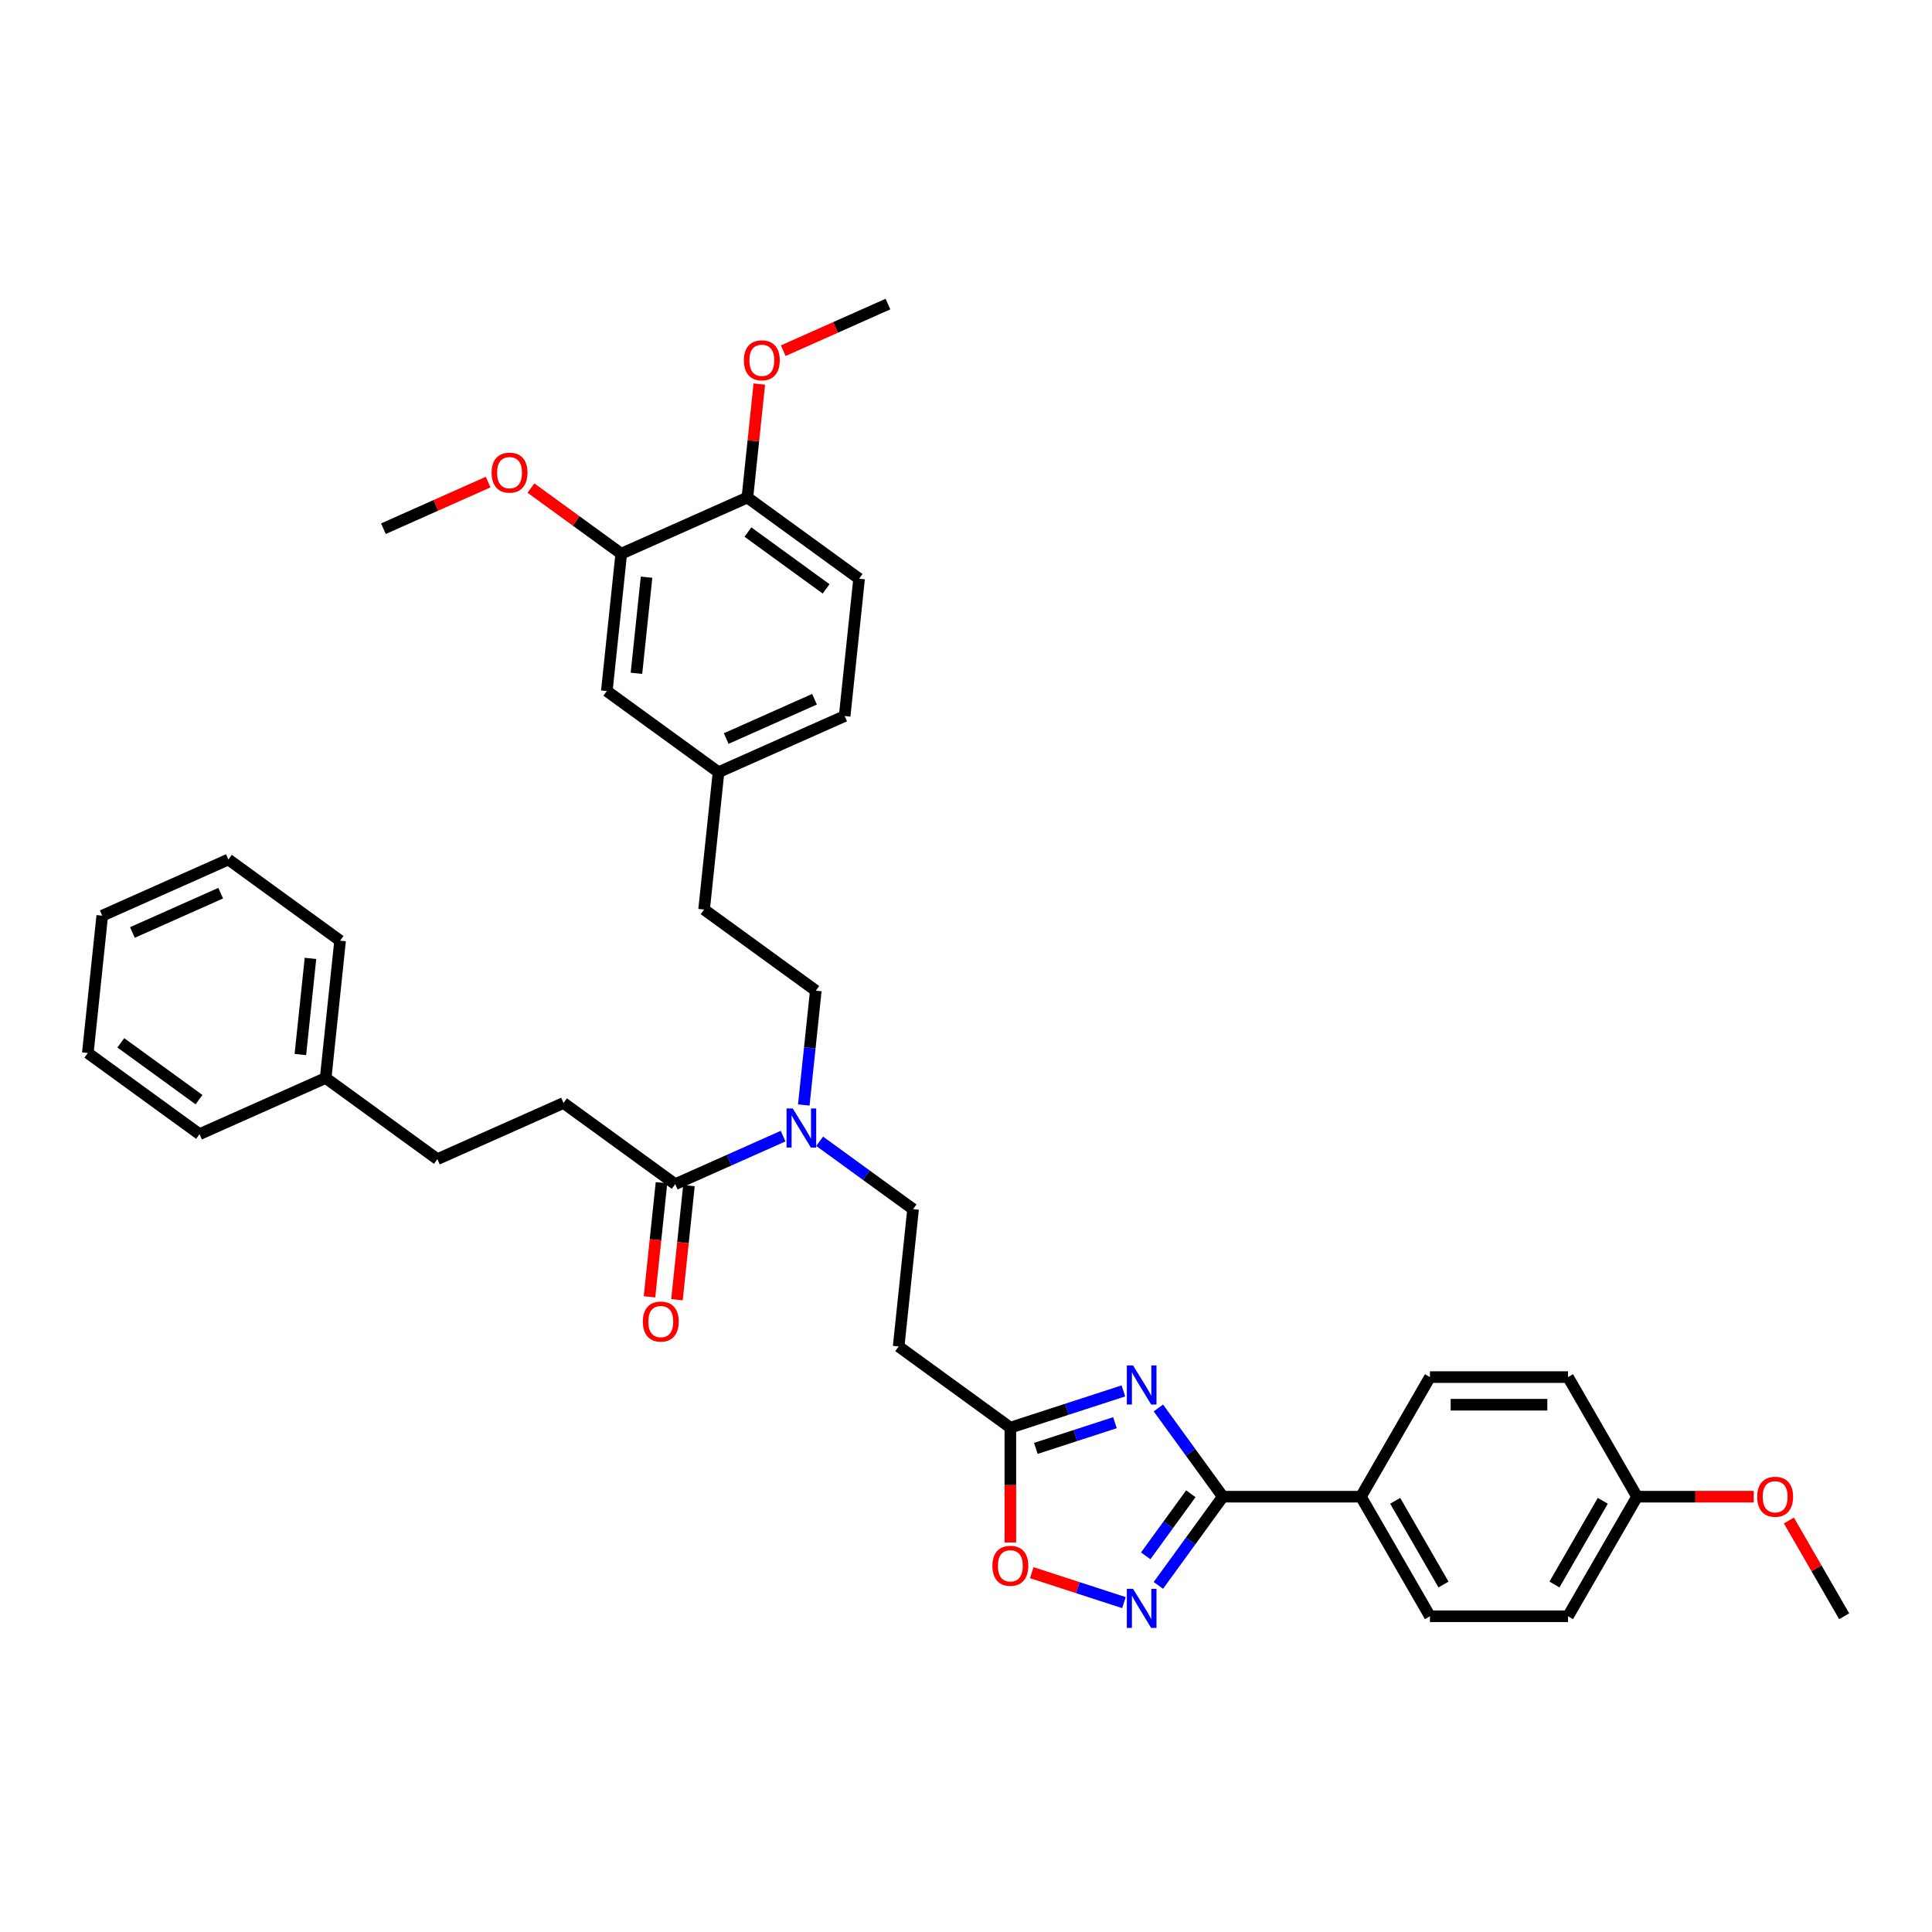 <?xml version='1.0' encoding='iso-8859-1'?>
<svg version='1.1' baseProfile='full'
              xmlns='http://www.w3.org/2000/svg'
                      xmlns:rdkit='http://www.rdkit.org/xml'
                      xmlns:xlink='http://www.w3.org/1999/xlink'
                  xml:space='preserve'
width='1000px' height='1000px' viewBox='0 0 1000 1000'>
<!-- END OF HEADER -->
<rect style='opacity:1.0;fill:#FFFFFF;stroke:none' width='1000' height='1000' x='0' y='0'> </rect>
<path class='bond-0' d='M 424.248,590.723 L 448.426,608.29' style='fill:none;fill-rule:evenodd;stroke:#0000FF;stroke-width:6px;stroke-linecap:butt;stroke-linejoin:miter;stroke-opacity:1' />
<path class='bond-0' d='M 448.426,608.29 L 472.605,625.857' style='fill:none;fill-rule:evenodd;stroke:#000000;stroke-width:6px;stroke-linecap:butt;stroke-linejoin:miter;stroke-opacity:1' />
<path class='bond-1' d='M 416.037,571.942 L 419.146,542.356' style='fill:none;fill-rule:evenodd;stroke:#0000FF;stroke-width:6px;stroke-linecap:butt;stroke-linejoin:miter;stroke-opacity:1' />
<path class='bond-1' d='M 419.146,542.356 L 422.256,512.771' style='fill:none;fill-rule:evenodd;stroke:#000000;stroke-width:6px;stroke-linecap:butt;stroke-linejoin:miter;stroke-opacity:1' />
<path class='bond-2' d='M 405.323,588.061 L 377.409,600.49' style='fill:none;fill-rule:evenodd;stroke:#0000FF;stroke-width:6px;stroke-linecap:butt;stroke-linejoin:miter;stroke-opacity:1' />
<path class='bond-2' d='M 377.409,600.49 L 349.495,612.918' style='fill:none;fill-rule:evenodd;stroke:#000000;stroke-width:6px;stroke-linecap:butt;stroke-linejoin:miter;stroke-opacity:1' />
<path class='bond-3' d='M 534.032,814.012 L 557.893,821.765' style='fill:none;fill-rule:evenodd;stroke:#FF0000;stroke-width:6px;stroke-linecap:butt;stroke-linejoin:miter;stroke-opacity:1' />
<path class='bond-3' d='M 557.893,821.765 L 581.754,829.518' style='fill:none;fill-rule:evenodd;stroke:#0000FF;stroke-width:6px;stroke-linecap:butt;stroke-linejoin:miter;stroke-opacity:1' />
<path class='bond-4' d='M 522.954,798.391 L 522.954,768.667' style='fill:none;fill-rule:evenodd;stroke:#FF0000;stroke-width:6px;stroke-linecap:butt;stroke-linejoin:miter;stroke-opacity:1' />
<path class='bond-4' d='M 522.954,768.667 L 522.954,738.943' style='fill:none;fill-rule:evenodd;stroke:#000000;stroke-width:6px;stroke-linecap:butt;stroke-linejoin:miter;stroke-opacity:1' />
<path class='bond-5' d='M 599.576,820.591 L 616.255,797.634' style='fill:none;fill-rule:evenodd;stroke:#0000FF;stroke-width:6px;stroke-linecap:butt;stroke-linejoin:miter;stroke-opacity:1' />
<path class='bond-5' d='M 616.255,797.634 L 632.934,774.678' style='fill:none;fill-rule:evenodd;stroke:#000000;stroke-width:6px;stroke-linecap:butt;stroke-linejoin:miter;stroke-opacity:1' />
<path class='bond-5' d='M 593.016,805.302 L 604.691,789.233' style='fill:none;fill-rule:evenodd;stroke:#0000FF;stroke-width:6px;stroke-linecap:butt;stroke-linejoin:miter;stroke-opacity:1' />
<path class='bond-5' d='M 604.691,789.233 L 616.366,773.163' style='fill:none;fill-rule:evenodd;stroke:#000000;stroke-width:6px;stroke-linecap:butt;stroke-linejoin:miter;stroke-opacity:1' />
<path class='bond-6' d='M 632.934,774.678 L 616.255,751.721' style='fill:none;fill-rule:evenodd;stroke:#000000;stroke-width:6px;stroke-linecap:butt;stroke-linejoin:miter;stroke-opacity:1' />
<path class='bond-6' d='M 616.255,751.721 L 599.576,728.765' style='fill:none;fill-rule:evenodd;stroke:#0000FF;stroke-width:6px;stroke-linecap:butt;stroke-linejoin:miter;stroke-opacity:1' />
<path class='bond-7' d='M 632.934,774.678 L 704.403,774.678' style='fill:none;fill-rule:evenodd;stroke:#000000;stroke-width:6px;stroke-linecap:butt;stroke-linejoin:miter;stroke-opacity:1' />
<path class='bond-8' d='M 581.463,719.933 L 552.209,729.438' style='fill:none;fill-rule:evenodd;stroke:#0000FF;stroke-width:6px;stroke-linecap:butt;stroke-linejoin:miter;stroke-opacity:1' />
<path class='bond-8' d='M 552.209,729.438 L 522.954,738.943' style='fill:none;fill-rule:evenodd;stroke:#000000;stroke-width:6px;stroke-linecap:butt;stroke-linejoin:miter;stroke-opacity:1' />
<path class='bond-8' d='M 577.104,736.378 L 556.626,743.032' style='fill:none;fill-rule:evenodd;stroke:#0000FF;stroke-width:6px;stroke-linecap:butt;stroke-linejoin:miter;stroke-opacity:1' />
<path class='bond-8' d='M 556.626,743.032 L 536.148,749.686' style='fill:none;fill-rule:evenodd;stroke:#000000;stroke-width:6px;stroke-linecap:butt;stroke-linejoin:miter;stroke-opacity:1' />
<path class='bond-9' d='M 522.954,738.943 L 465.134,696.935' style='fill:none;fill-rule:evenodd;stroke:#000000;stroke-width:6px;stroke-linecap:butt;stroke-linejoin:miter;stroke-opacity:1' />
<path class='bond-10' d='M 704.403,774.678 L 740.138,712.784' style='fill:none;fill-rule:evenodd;stroke:#000000;stroke-width:6px;stroke-linecap:butt;stroke-linejoin:miter;stroke-opacity:1' />
<path class='bond-11' d='M 704.403,774.678 L 740.138,836.572' style='fill:none;fill-rule:evenodd;stroke:#000000;stroke-width:6px;stroke-linecap:butt;stroke-linejoin:miter;stroke-opacity:1' />
<path class='bond-11' d='M 722.142,776.815 L 747.156,820.141' style='fill:none;fill-rule:evenodd;stroke:#000000;stroke-width:6px;stroke-linecap:butt;stroke-linejoin:miter;stroke-opacity:1' />
<path class='bond-12' d='M 847.342,774.678 L 811.607,836.572' style='fill:none;fill-rule:evenodd;stroke:#000000;stroke-width:6px;stroke-linecap:butt;stroke-linejoin:miter;stroke-opacity:1' />
<path class='bond-12' d='M 829.603,776.815 L 804.588,820.141' style='fill:none;fill-rule:evenodd;stroke:#000000;stroke-width:6px;stroke-linecap:butt;stroke-linejoin:miter;stroke-opacity:1' />
<path class='bond-13' d='M 847.342,774.678 L 877.537,774.678' style='fill:none;fill-rule:evenodd;stroke:#000000;stroke-width:6px;stroke-linecap:butt;stroke-linejoin:miter;stroke-opacity:1' />
<path class='bond-13' d='M 877.537,774.678 L 907.733,774.678' style='fill:none;fill-rule:evenodd;stroke:#FF0000;stroke-width:6px;stroke-linecap:butt;stroke-linejoin:miter;stroke-opacity:1' />
<path class='bond-14' d='M 847.342,774.678 L 811.607,712.784' style='fill:none;fill-rule:evenodd;stroke:#000000;stroke-width:6px;stroke-linecap:butt;stroke-linejoin:miter;stroke-opacity:1' />
<path class='bond-15' d='M 740.138,712.784 L 811.607,712.784' style='fill:none;fill-rule:evenodd;stroke:#000000;stroke-width:6px;stroke-linecap:butt;stroke-linejoin:miter;stroke-opacity:1' />
<path class='bond-15' d='M 750.858,727.078 L 800.887,727.078' style='fill:none;fill-rule:evenodd;stroke:#000000;stroke-width:6px;stroke-linecap:butt;stroke-linejoin:miter;stroke-opacity:1' />
<path class='bond-16' d='M 740.138,836.572 L 811.607,836.572' style='fill:none;fill-rule:evenodd;stroke:#000000;stroke-width:6px;stroke-linecap:butt;stroke-linejoin:miter;stroke-opacity:1' />
<path class='bond-17' d='M 925.933,787.013 L 940.239,811.793' style='fill:none;fill-rule:evenodd;stroke:#FF0000;stroke-width:6px;stroke-linecap:butt;stroke-linejoin:miter;stroke-opacity:1' />
<path class='bond-17' d='M 940.239,811.793 L 954.545,836.572' style='fill:none;fill-rule:evenodd;stroke:#000000;stroke-width:6px;stroke-linecap:butt;stroke-linejoin:miter;stroke-opacity:1' />
<path class='bond-18' d='M 472.605,625.857 L 465.134,696.935' style='fill:none;fill-rule:evenodd;stroke:#000000;stroke-width:6px;stroke-linecap:butt;stroke-linejoin:miter;stroke-opacity:1' />
<path class='bond-19' d='M 422.256,512.771 L 364.436,470.762' style='fill:none;fill-rule:evenodd;stroke:#000000;stroke-width:6px;stroke-linecap:butt;stroke-linejoin:miter;stroke-opacity:1' />
<path class='bond-20' d='M 364.436,470.762 L 371.906,399.685' style='fill:none;fill-rule:evenodd;stroke:#000000;stroke-width:6px;stroke-linecap:butt;stroke-linejoin:miter;stroke-opacity:1' />
<path class='bond-21' d='M 371.906,399.685 L 437.197,370.615' style='fill:none;fill-rule:evenodd;stroke:#000000;stroke-width:6px;stroke-linecap:butt;stroke-linejoin:miter;stroke-opacity:1' />
<path class='bond-21' d='M 375.886,382.266 L 421.589,361.918' style='fill:none;fill-rule:evenodd;stroke:#000000;stroke-width:6px;stroke-linecap:butt;stroke-linejoin:miter;stroke-opacity:1' />
<path class='bond-22' d='M 371.906,399.685 L 314.087,357.676' style='fill:none;fill-rule:evenodd;stroke:#000000;stroke-width:6px;stroke-linecap:butt;stroke-linejoin:miter;stroke-opacity:1' />
<path class='bond-23' d='M 437.197,370.615 L 444.667,299.538' style='fill:none;fill-rule:evenodd;stroke:#000000;stroke-width:6px;stroke-linecap:butt;stroke-linejoin:miter;stroke-opacity:1' />
<path class='bond-24' d='M 444.667,299.538 L 386.848,257.529' style='fill:none;fill-rule:evenodd;stroke:#000000;stroke-width:6px;stroke-linecap:butt;stroke-linejoin:miter;stroke-opacity:1' />
<path class='bond-24' d='M 427.593,304.8 L 387.119,275.394' style='fill:none;fill-rule:evenodd;stroke:#000000;stroke-width:6px;stroke-linecap:butt;stroke-linejoin:miter;stroke-opacity:1' />
<path class='bond-25' d='M 386.848,257.529 L 321.557,286.598' style='fill:none;fill-rule:evenodd;stroke:#000000;stroke-width:6px;stroke-linecap:butt;stroke-linejoin:miter;stroke-opacity:1' />
<path class='bond-26' d='M 386.848,257.529 L 389.935,228.158' style='fill:none;fill-rule:evenodd;stroke:#000000;stroke-width:6px;stroke-linecap:butt;stroke-linejoin:miter;stroke-opacity:1' />
<path class='bond-26' d='M 389.935,228.158 L 393.022,198.787' style='fill:none;fill-rule:evenodd;stroke:#FF0000;stroke-width:6px;stroke-linecap:butt;stroke-linejoin:miter;stroke-opacity:1' />
<path class='bond-27' d='M 321.557,286.598 L 314.087,357.676' style='fill:none;fill-rule:evenodd;stroke:#000000;stroke-width:6px;stroke-linecap:butt;stroke-linejoin:miter;stroke-opacity:1' />
<path class='bond-27' d='M 334.652,298.754 L 329.423,348.508' style='fill:none;fill-rule:evenodd;stroke:#000000;stroke-width:6px;stroke-linecap:butt;stroke-linejoin:miter;stroke-opacity:1' />
<path class='bond-28' d='M 321.557,286.598 L 298.186,269.618' style='fill:none;fill-rule:evenodd;stroke:#000000;stroke-width:6px;stroke-linecap:butt;stroke-linejoin:miter;stroke-opacity:1' />
<path class='bond-28' d='M 298.186,269.618 L 274.815,252.638' style='fill:none;fill-rule:evenodd;stroke:#FF0000;stroke-width:6px;stroke-linecap:butt;stroke-linejoin:miter;stroke-opacity:1' />
<path class='bond-29' d='M 252.66,249.522 L 225.553,261.59' style='fill:none;fill-rule:evenodd;stroke:#FF0000;stroke-width:6px;stroke-linecap:butt;stroke-linejoin:miter;stroke-opacity:1' />
<path class='bond-29' d='M 225.553,261.59 L 198.447,273.659' style='fill:none;fill-rule:evenodd;stroke:#000000;stroke-width:6px;stroke-linecap:butt;stroke-linejoin:miter;stroke-opacity:1' />
<path class='bond-30' d='M 405.396,181.519 L 432.502,169.451' style='fill:none;fill-rule:evenodd;stroke:#FF0000;stroke-width:6px;stroke-linecap:butt;stroke-linejoin:miter;stroke-opacity:1' />
<path class='bond-30' d='M 432.502,169.451 L 459.609,157.382' style='fill:none;fill-rule:evenodd;stroke:#000000;stroke-width:6px;stroke-linecap:butt;stroke-linejoin:miter;stroke-opacity:1' />
<path class='bond-31' d='M 342.387,612.171 L 339.283,641.699' style='fill:none;fill-rule:evenodd;stroke:#000000;stroke-width:6px;stroke-linecap:butt;stroke-linejoin:miter;stroke-opacity:1' />
<path class='bond-31' d='M 339.283,641.699 L 336.18,671.227' style='fill:none;fill-rule:evenodd;stroke:#FF0000;stroke-width:6px;stroke-linecap:butt;stroke-linejoin:miter;stroke-opacity:1' />
<path class='bond-31' d='M 356.603,613.665 L 353.499,643.193' style='fill:none;fill-rule:evenodd;stroke:#000000;stroke-width:6px;stroke-linecap:butt;stroke-linejoin:miter;stroke-opacity:1' />
<path class='bond-31' d='M 353.499,643.193 L 350.395,672.721' style='fill:none;fill-rule:evenodd;stroke:#FF0000;stroke-width:6px;stroke-linecap:butt;stroke-linejoin:miter;stroke-opacity:1' />
<path class='bond-32' d='M 349.495,612.918 L 291.675,570.909' style='fill:none;fill-rule:evenodd;stroke:#000000;stroke-width:6px;stroke-linecap:butt;stroke-linejoin:miter;stroke-opacity:1' />
<path class='bond-33' d='M 291.675,570.909 L 226.385,599.978' style='fill:none;fill-rule:evenodd;stroke:#000000;stroke-width:6px;stroke-linecap:butt;stroke-linejoin:miter;stroke-opacity:1' />
<path class='bond-34' d='M 226.385,599.978 L 168.565,557.97' style='fill:none;fill-rule:evenodd;stroke:#000000;stroke-width:6px;stroke-linecap:butt;stroke-linejoin:miter;stroke-opacity:1' />
<path class='bond-35' d='M 168.565,557.97 L 176.035,486.892' style='fill:none;fill-rule:evenodd;stroke:#000000;stroke-width:6px;stroke-linecap:butt;stroke-linejoin:miter;stroke-opacity:1' />
<path class='bond-35' d='M 155.47,545.814 L 160.699,496.06' style='fill:none;fill-rule:evenodd;stroke:#000000;stroke-width:6px;stroke-linecap:butt;stroke-linejoin:miter;stroke-opacity:1' />
<path class='bond-36' d='M 168.565,557.97 L 103.274,587.039' style='fill:none;fill-rule:evenodd;stroke:#000000;stroke-width:6px;stroke-linecap:butt;stroke-linejoin:miter;stroke-opacity:1' />
<path class='bond-37' d='M 176.035,486.892 L 118.215,444.883' style='fill:none;fill-rule:evenodd;stroke:#000000;stroke-width:6px;stroke-linecap:butt;stroke-linejoin:miter;stroke-opacity:1' />
<path class='bond-38' d='M 103.274,587.039 L 45.455,545.03' style='fill:none;fill-rule:evenodd;stroke:#000000;stroke-width:6px;stroke-linecap:butt;stroke-linejoin:miter;stroke-opacity:1' />
<path class='bond-38' d='M 103.003,569.174 L 62.529,539.768' style='fill:none;fill-rule:evenodd;stroke:#000000;stroke-width:6px;stroke-linecap:butt;stroke-linejoin:miter;stroke-opacity:1' />
<path class='bond-39' d='M 118.215,444.883 L 52.925,473.953' style='fill:none;fill-rule:evenodd;stroke:#000000;stroke-width:6px;stroke-linecap:butt;stroke-linejoin:miter;stroke-opacity:1' />
<path class='bond-39' d='M 114.236,462.302 L 68.532,482.65' style='fill:none;fill-rule:evenodd;stroke:#000000;stroke-width:6px;stroke-linecap:butt;stroke-linejoin:miter;stroke-opacity:1' />
<path class='bond-40' d='M 45.455,545.03 L 52.925,473.953' style='fill:none;fill-rule:evenodd;stroke:#000000;stroke-width:6px;stroke-linecap:butt;stroke-linejoin:miter;stroke-opacity:1' />
<path  class='atom-0' d='M 410.311 573.728
L 416.943 584.449
Q 417.601 585.507, 418.659 587.422
Q 419.716 589.337, 419.774 589.452
L 419.774 573.728
L 422.461 573.728
L 422.461 593.969
L 419.688 593.969
L 412.57 582.248
Q 411.741 580.875, 410.854 579.303
Q 409.997 577.731, 409.739 577.245
L 409.739 593.969
L 407.109 593.969
L 407.109 573.728
L 410.311 573.728
' fill='#0000FF'/>
<path  class='atom-1' d='M 513.663 810.47
Q 513.663 805.61, 516.065 802.894
Q 518.466 800.178, 522.954 800.178
Q 527.442 800.178, 529.844 802.894
Q 532.245 805.61, 532.245 810.47
Q 532.245 815.387, 529.815 818.188
Q 527.385 820.961, 522.954 820.961
Q 518.494 820.961, 516.065 818.188
Q 513.663 815.415, 513.663 810.47
M 522.954 818.674
Q 526.042 818.674, 527.7 816.616
Q 529.386 814.529, 529.386 810.47
Q 529.386 806.496, 527.7 804.495
Q 526.042 802.465, 522.954 802.465
Q 519.867 802.465, 518.18 804.466
Q 516.522 806.467, 516.522 810.47
Q 516.522 814.558, 518.18 816.616
Q 519.867 818.674, 522.954 818.674
' fill='#FF0000'/>
<path  class='atom-2' d='M 586.451 822.378
L 593.084 833.098
Q 593.741 834.156, 594.799 836.071
Q 595.857 837.987, 595.914 838.101
L 595.914 822.378
L 598.601 822.378
L 598.601 842.618
L 595.828 842.618
L 588.71 830.897
Q 587.881 829.525, 586.995 827.952
Q 586.137 826.38, 585.88 825.894
L 585.88 842.618
L 583.25 842.618
L 583.25 822.378
L 586.451 822.378
' fill='#0000FF'/>
<path  class='atom-4' d='M 586.451 706.738
L 593.084 717.458
Q 593.741 718.516, 594.799 720.432
Q 595.857 722.347, 595.914 722.461
L 595.914 706.738
L 598.601 706.738
L 598.601 726.978
L 595.828 726.978
L 588.71 715.257
Q 587.881 713.885, 586.995 712.313
Q 586.137 710.74, 585.88 710.254
L 585.88 726.978
L 583.25 726.978
L 583.25 706.738
L 586.451 706.738
' fill='#0000FF'/>
<path  class='atom-12' d='M 909.52 774.735
Q 909.52 769.875, 911.921 767.159
Q 914.323 764.443, 918.811 764.443
Q 923.299 764.443, 925.7 767.159
Q 928.102 769.875, 928.102 774.735
Q 928.102 779.652, 925.672 782.454
Q 923.242 785.227, 918.811 785.227
Q 914.351 785.227, 911.921 782.454
Q 909.52 779.681, 909.52 774.735
M 918.811 782.94
Q 921.898 782.94, 923.556 780.881
Q 925.243 778.795, 925.243 774.735
Q 925.243 770.761, 923.556 768.76
Q 921.898 766.731, 918.811 766.731
Q 915.723 766.731, 914.037 768.732
Q 912.379 770.733, 912.379 774.735
Q 912.379 778.823, 914.037 780.881
Q 915.723 782.94, 918.811 782.94
' fill='#FF0000'/>
<path  class='atom-24' d='M 254.446 244.647
Q 254.446 239.787, 256.848 237.071
Q 259.249 234.355, 263.737 234.355
Q 268.226 234.355, 270.627 237.071
Q 273.028 239.787, 273.028 244.647
Q 273.028 249.564, 270.598 252.366
Q 268.168 255.139, 263.737 255.139
Q 259.278 255.139, 256.848 252.366
Q 254.446 249.593, 254.446 244.647
M 263.737 252.852
Q 266.825 252.852, 268.483 250.793
Q 270.17 248.706, 270.17 244.647
Q 270.17 240.673, 268.483 238.672
Q 266.825 236.642, 263.737 236.642
Q 260.65 236.642, 258.963 238.643
Q 257.305 240.645, 257.305 244.647
Q 257.305 248.735, 258.963 250.793
Q 260.65 252.852, 263.737 252.852
' fill='#FF0000'/>
<path  class='atom-26' d='M 385.027 186.509
Q 385.027 181.649, 387.429 178.933
Q 389.83 176.217, 394.318 176.217
Q 398.806 176.217, 401.208 178.933
Q 403.609 181.649, 403.609 186.509
Q 403.609 191.426, 401.179 194.227
Q 398.749 197, 394.318 197
Q 389.858 197, 387.429 194.227
Q 385.027 191.454, 385.027 186.509
M 394.318 194.713
Q 397.406 194.713, 399.064 192.655
Q 400.75 190.568, 400.75 186.509
Q 400.75 182.535, 399.064 180.534
Q 397.406 178.504, 394.318 178.504
Q 391.231 178.504, 389.544 180.505
Q 387.886 182.506, 387.886 186.509
Q 387.886 190.597, 389.544 192.655
Q 391.231 194.713, 394.318 194.713
' fill='#FF0000'/>
<path  class='atom-29' d='M 332.733 684.052
Q 332.733 679.193, 335.135 676.477
Q 337.536 673.761, 342.024 673.761
Q 346.512 673.761, 348.914 676.477
Q 351.315 679.193, 351.315 684.052
Q 351.315 688.97, 348.885 691.771
Q 346.455 694.544, 342.024 694.544
Q 337.564 694.544, 335.135 691.771
Q 332.733 688.998, 332.733 684.052
M 342.024 692.257
Q 345.112 692.257, 346.77 690.199
Q 348.456 688.112, 348.456 684.052
Q 348.456 680.079, 346.77 678.078
Q 345.112 676.048, 342.024 676.048
Q 338.937 676.048, 337.25 678.049
Q 335.592 680.05, 335.592 684.052
Q 335.592 688.141, 337.25 690.199
Q 338.937 692.257, 342.024 692.257
' fill='#FF0000'/>
</svg>
